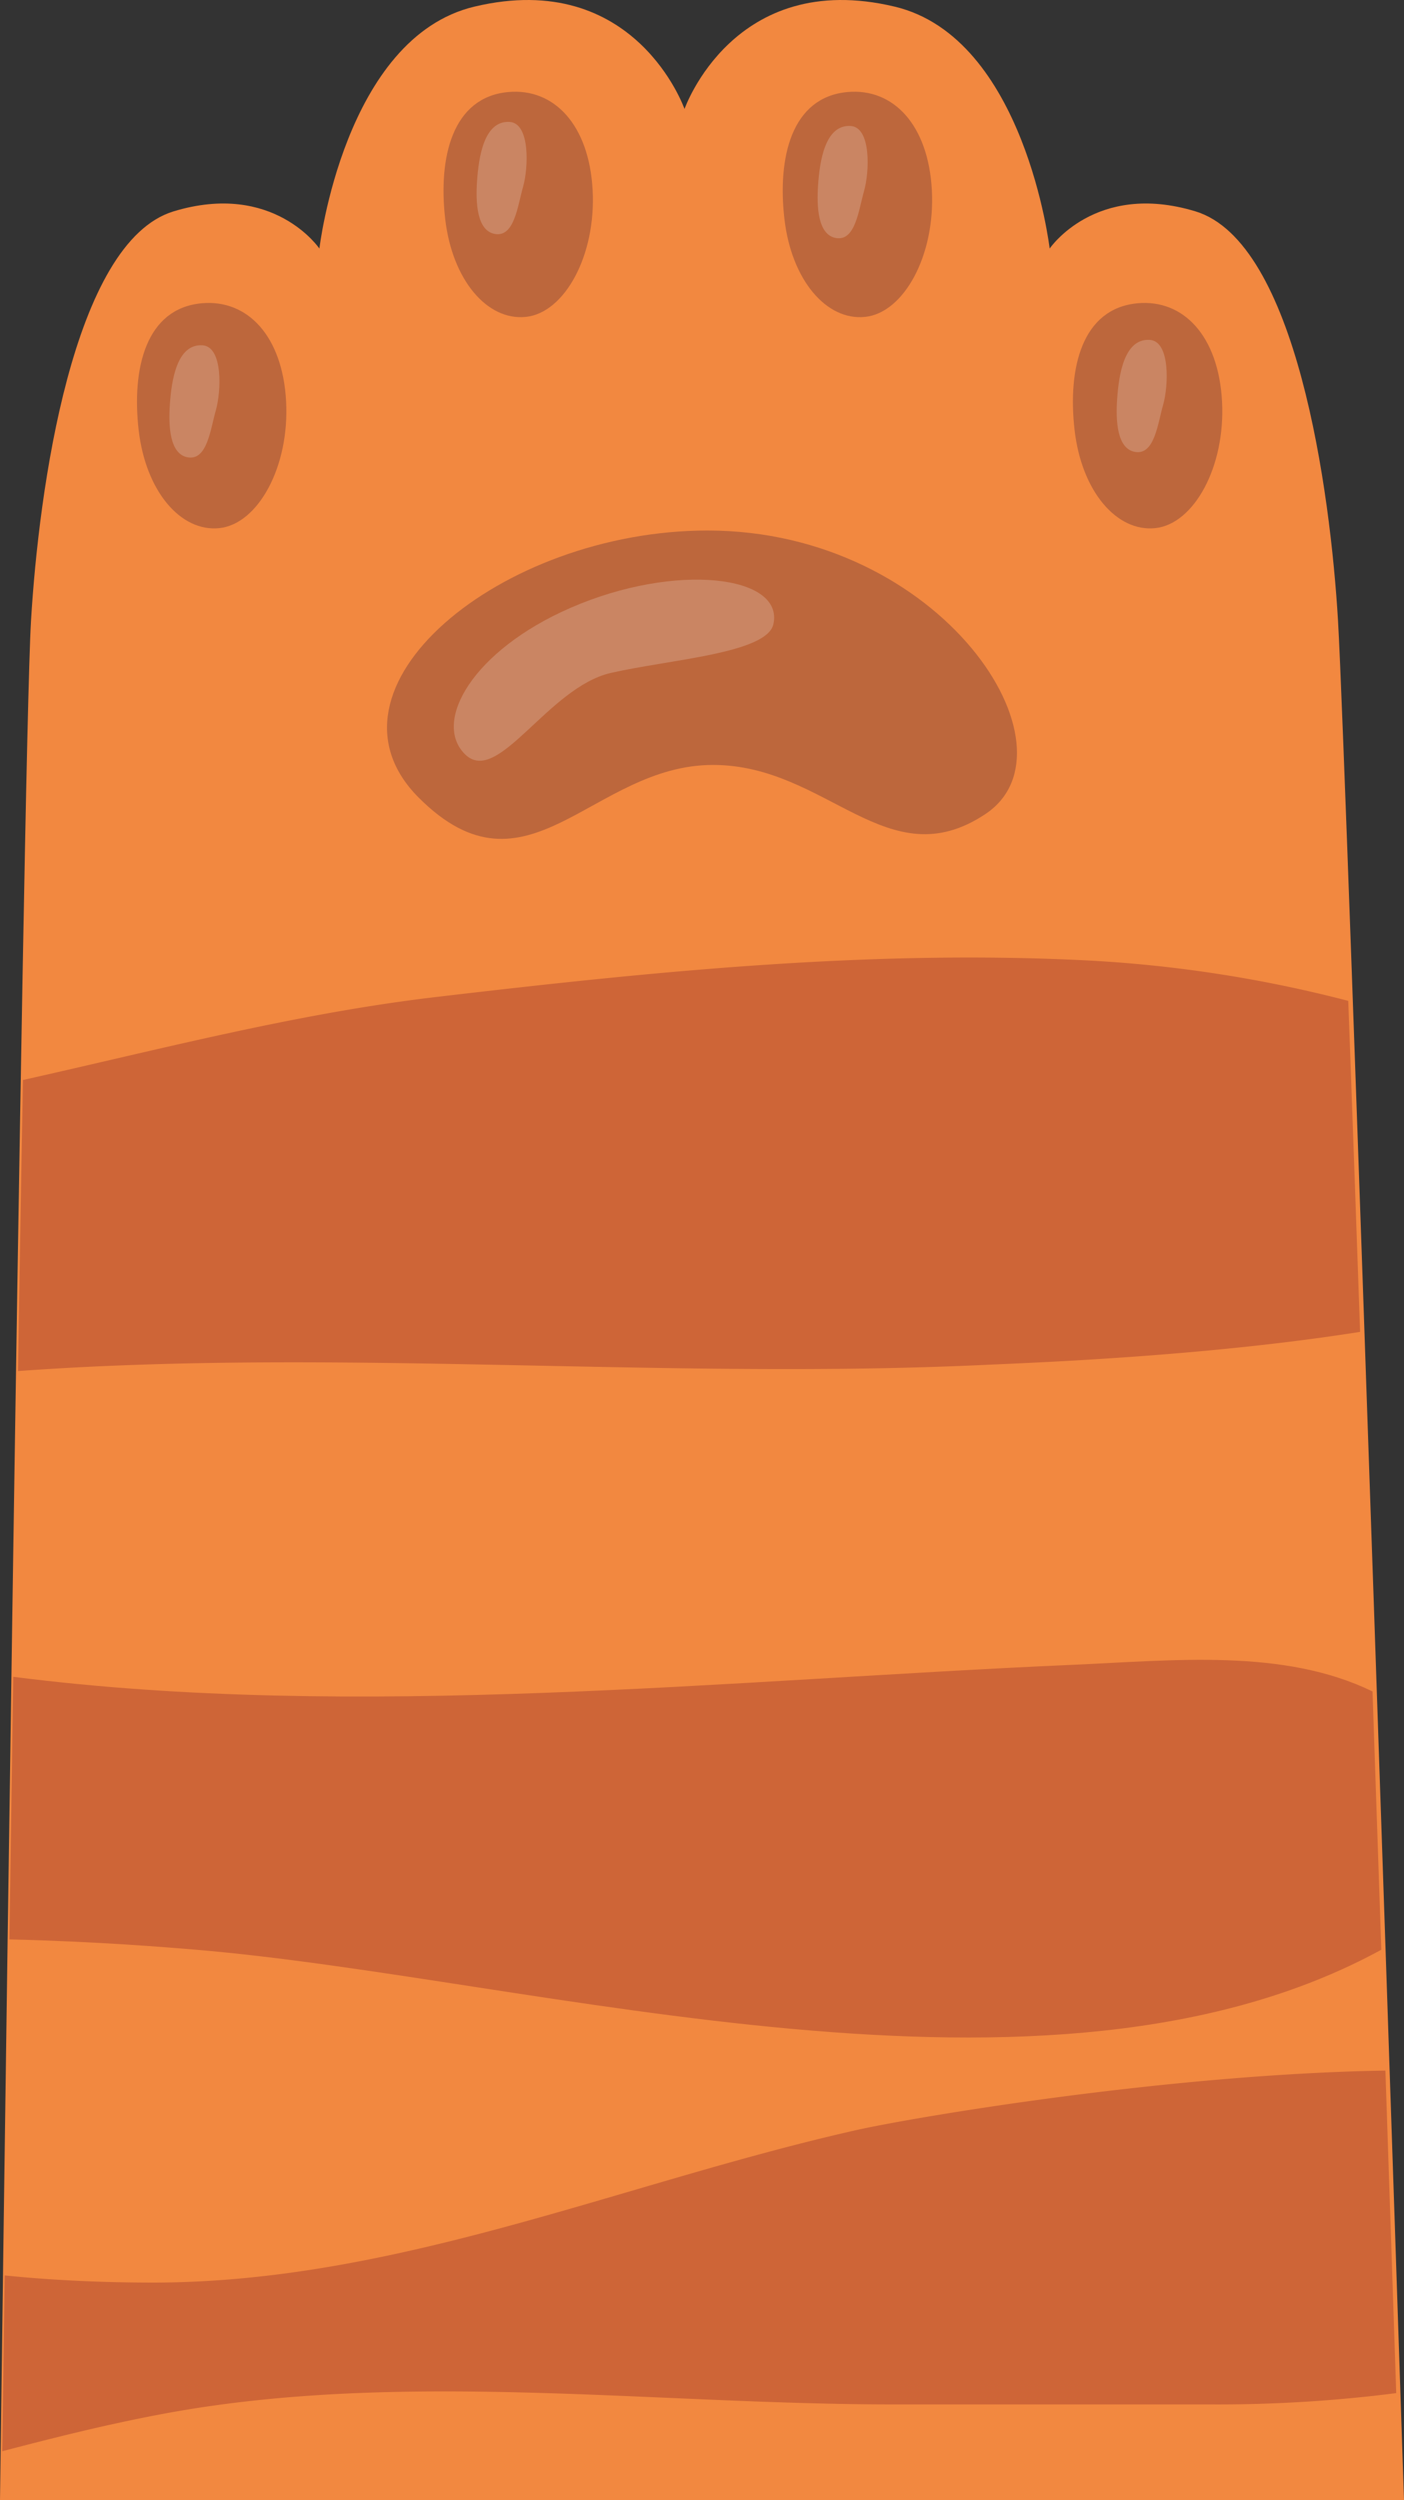 <?xml version="1.0" encoding="UTF-8"?> <svg xmlns="http://www.w3.org/2000/svg" viewBox="0 0 382.937 681.673"><rect x="0" y="0" width="382.937" height="681.673" fill="#333333" stroke="none"/> <defs> <style>.cls-1{fill:#f28840;}.cls-2{opacity:0.5;}.cls-3{fill:#874538;}.cls-4{opacity:0.6;}.cls-5{fill:#b54f30;}.cls-6{opacity:0.2;}.cls-7{fill:#fff;}</style> </defs> <g id="Layer_2" data-name="Layer 2"> <g id="Layer_1-2" data-name="Layer 1"> <path class="cls-1" d="M364.942,169.258c-2.094-35.464-11.333-103.278-38.9-111.636-27.287-8.272-39.748,10.149-39.748,10.149s-6.766-57.509-42.286-65.966C200.1-8.649,186.7,29.714,186.7,29.714S173.3-8.649,129.4,1.805c-35.52,8.457-42.286,65.966-42.286,65.966S74.648,49.35,47.36,57.622c-27.569,8.358-36.808,76.172-38.9,111.636C6.15,208.33,0,681.673,0,681.673H382.937S367.25,208.33,364.942,169.258Z"></path> <g class="cls-2"> <path class="cls-3" d="M192.983,144.648c-56.482,0-108.505,43.1-78.778,72.832s47.261-8.919,80.264-8.919c31.213,0,47.563,31.214,74.317,13.378S256.9,144.648,192.983,144.648Z"></path> <path class="cls-3" d="M55.054,82.684c-15.3,1.371-19.151,17.835-17.236,34.556s11.491,27.868,22.023,26.753,19.151-16.721,18.194-34.556S67.5,81.569,55.054,82.684Z"></path> <path class="cls-3" d="M143.445,86.4c10.534-1.114,19.151-16.72,18.193-34.556s-10.532-27.868-22.981-26.753c-15.3,1.37-19.15,17.835-17.235,34.556S132.912,87.515,143.445,86.4Z"></path> <path class="cls-3" d="M235.967,86.4c10.532-1.114,19.15-16.72,18.193-34.556s-10.533-27.868-22.981-26.753c-15.305,1.37-19.151,17.835-17.236,34.556S225.434,87.515,235.967,86.4Z"></path> <path class="cls-3" d="M333.305,109.437c-.958-17.836-10.533-27.868-22.981-26.753-15.305,1.371-19.151,17.835-17.236,34.556s11.49,27.868,22.023,26.753S334.262,127.272,333.305,109.437Z"></path> </g> <g class="cls-4"> <path class="cls-5" d="M377.863,564.549c-59.565.96-129.188,12.819-144.289,16.222C169.358,595.244,107.992,622.432,41.4,622.348c-12.074-.015-25.854-.493-40.117-1.948-.247,17.975-.467,34.183-.652,47.928,14.713-3.847,29.668-7.6,45.139-10.425,64-11.69,132.664-2.336,197.763-2.336q43.16,0,86.318,0a383.186,383.186,0,0,0,50.965-3.08C379.994,627.865,378.98,597.625,377.863,564.549Z"></path> <path class="cls-5" d="M296.571,261.865c-59.428-3.009-118.786,3.049-177.659,9.973C80.879,276.31,43.625,286.105,6.266,294.466c-.435,23.794-.892,50.791-1.353,79.356,87.133-6.307,176.228,2.394,263.412-1.67,12.417-.579,59.675-2.223,102.635-9.013-1.174-33.518-2.278-64.523-3.224-90.248A356.188,356.188,0,0,0,296.571,261.865Z"></path> <path class="cls-5" d="M376.748,531.6c-.776-22.906-1.584-46.652-2.4-70.429-24.261-11.772-53.876-8.474-82.086-7.243-93.27,4.071-195.1,15.215-288.643,3.257-.362,24.134-.715,48.28-1.05,71.6,23.713.536,43.68,2.21,50.405,2.77C146.432,539.33,285.648,581.361,376.748,531.6Z"></path> </g> <g class="cls-6"> <path class="cls-7" d="M155.576,165.747c-26.658,11.621-37.647,31-28.789,39.862,8.981,8.981,22.571-18.216,39.862-22.146,16.241-3.691,42.523-5.327,44.292-13.287C213.894,156.889,184.365,153.2,155.576,165.747Z"></path> <path class="cls-7" d="M55.182,94.142c-6.953-.377-8.409,9.571-8.858,16.24-.375,5.56-.132,13.593,5.035,14.332s6.038-7.688,7.514-12.855S60.862,94.451,55.182,94.142Z"></path> <path class="cls-7" d="M135.144,63.813c5.167.738,6.037-7.688,7.514-12.855s1.989-17.408-3.691-17.717c-6.954-.377-8.41,9.571-8.859,16.24C129.734,55.041,129.977,63.075,135.144,63.813Z"></path> <path class="cls-7" d="M231.98,34.349c-6.955-.378-8.411,9.57-8.859,16.24-.375,5.559-.133,13.593,5.035,14.331s6.037-7.688,7.514-12.855S237.659,34.657,231.98,34.349Z"></path> <path class="cls-7" d="M313.549,92.666c-6.953-.378-8.409,9.57-8.857,16.24-.375,5.56-.133,13.593,5.035,14.331s6.037-7.687,7.513-12.855S319.23,92.974,313.549,92.666Z"></path> </g> </g> </g> </svg> 